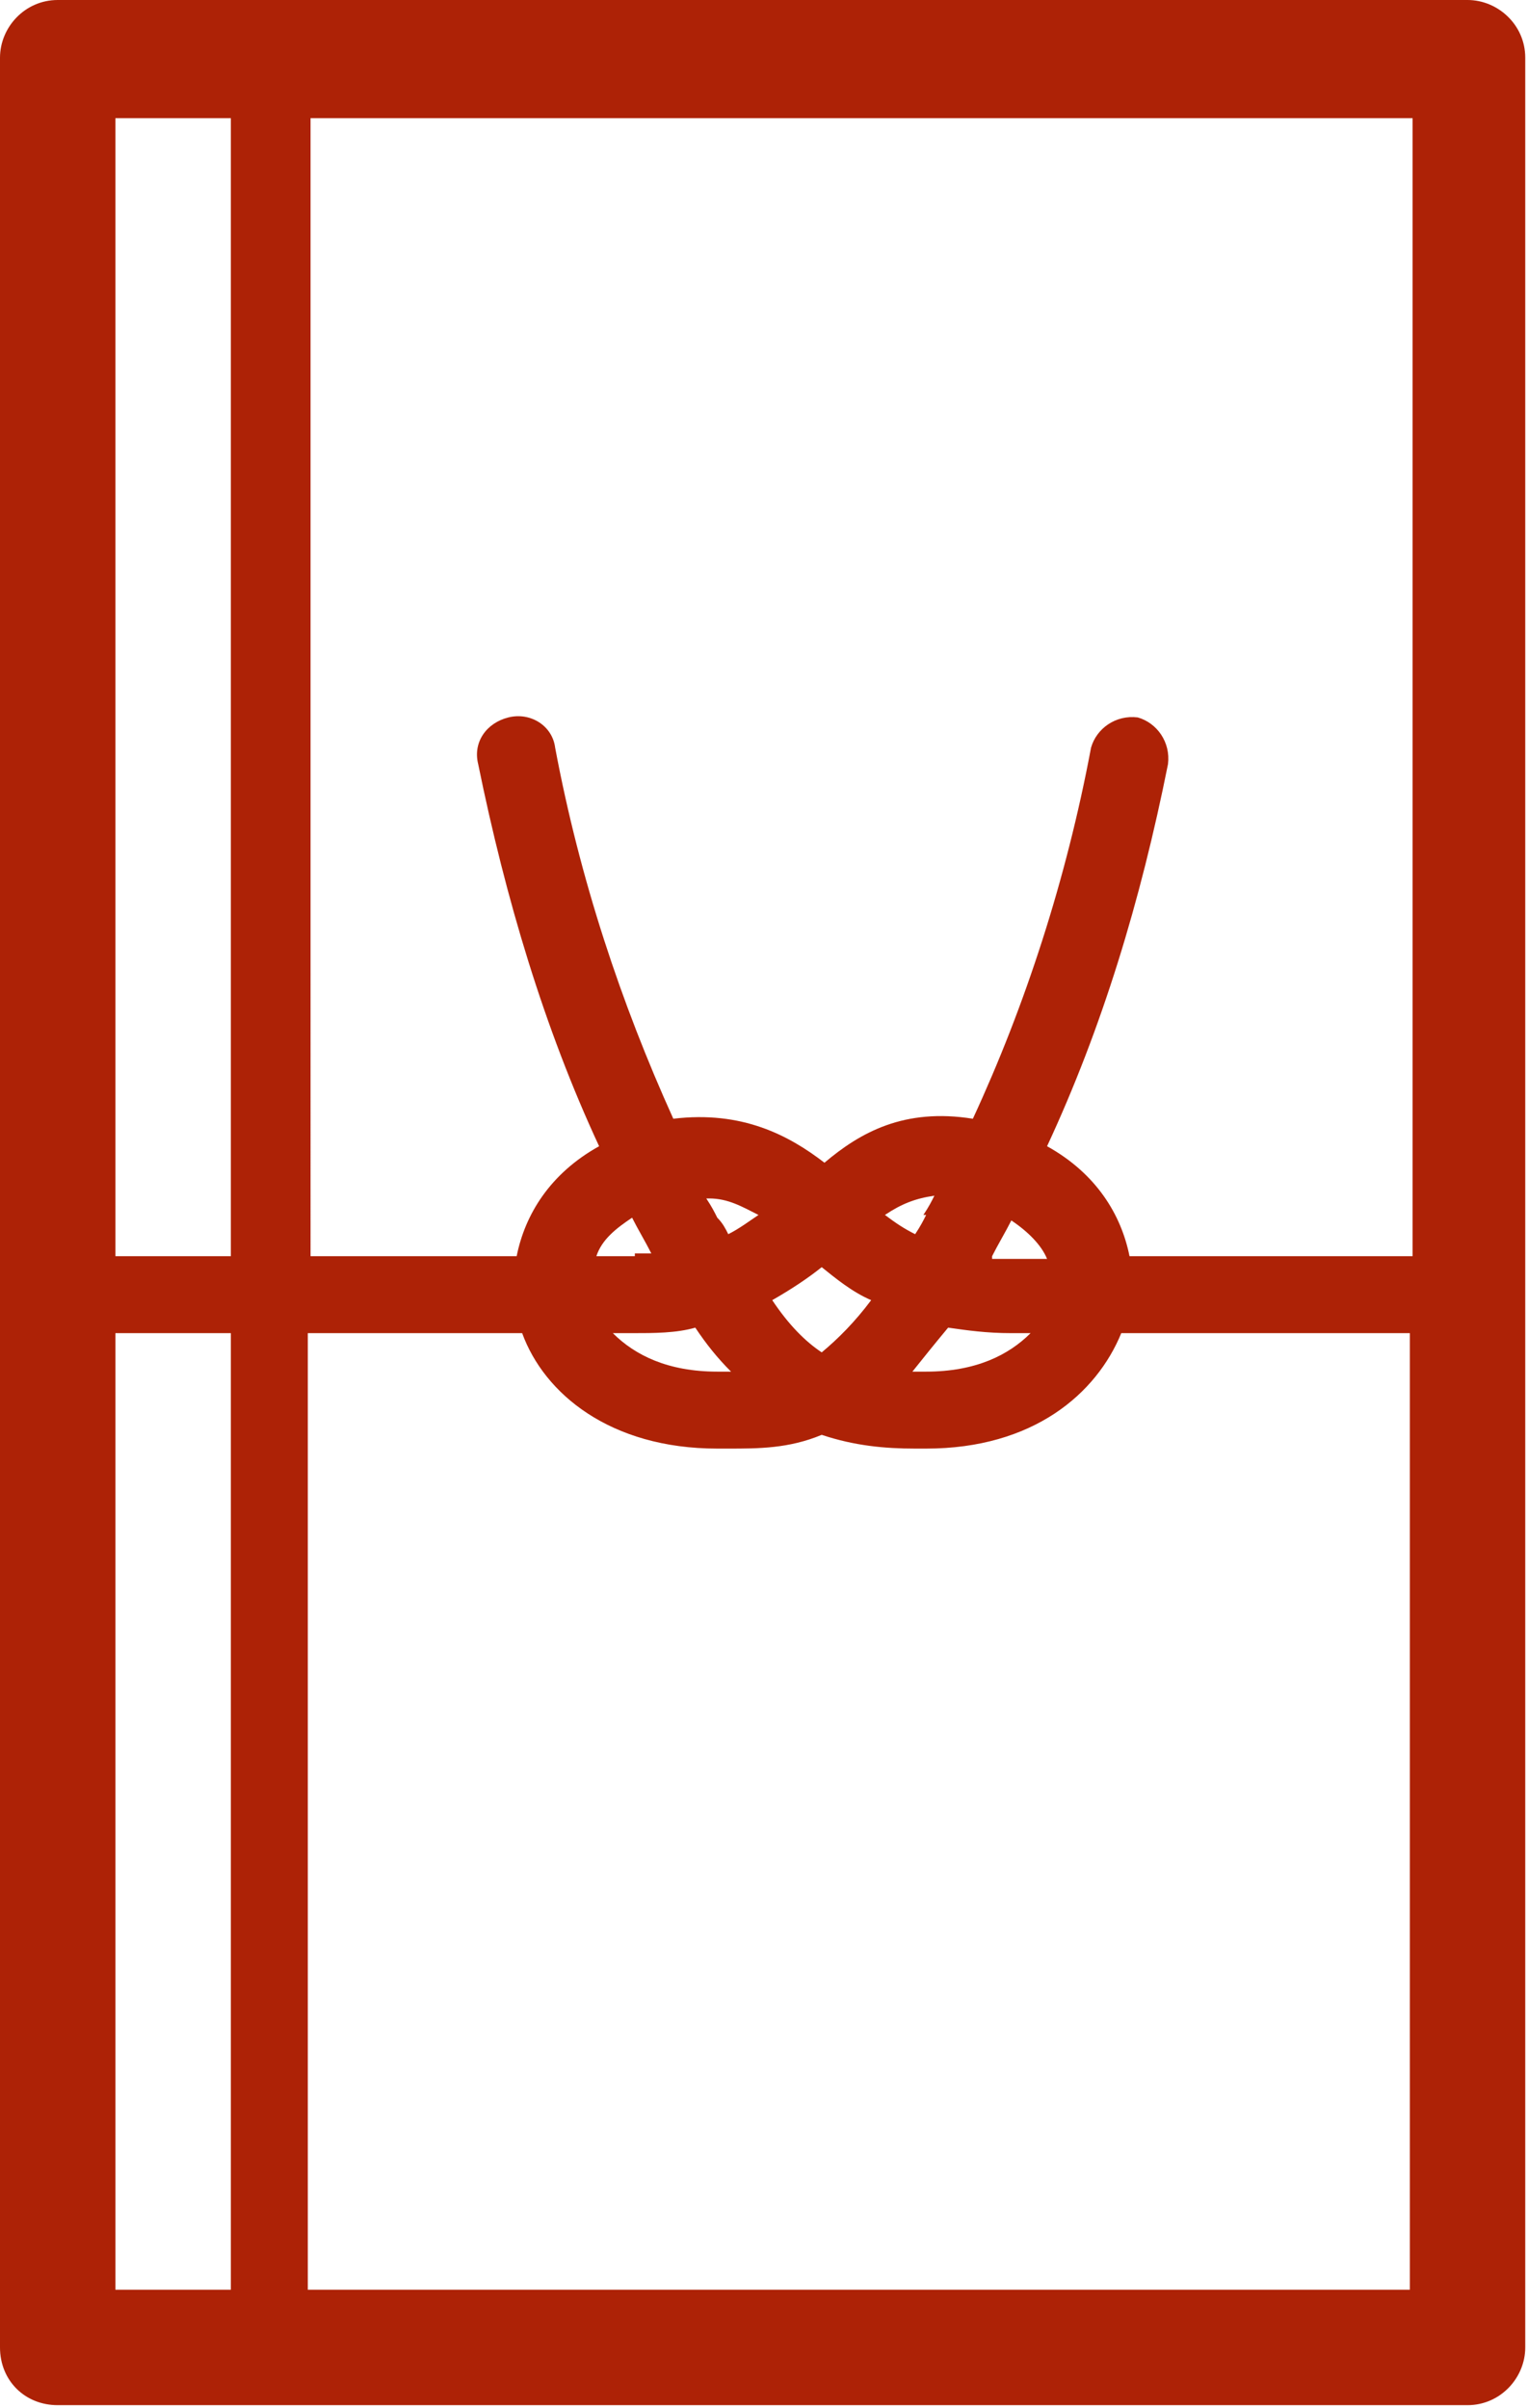 <?xml version="1.0" encoding="UTF-8"?>
<svg id="_レイヤー_1" data-name="レイヤー_1" xmlns="http://www.w3.org/2000/svg" width="55.6" height="87.6" version="1.1" viewBox="0 0 55.6 87.6">
  <!-- Generator: Adobe Illustrator 29.2.1, SVG Export Plug-In . SVG Version: 2.1.0 Build 116)  -->
  <defs>
    <style>
      .st0 {
        fill: #ad2206;
      }
    </style>
  </defs>
  <path class="st0" d="M53.4,0H2.1C.9,0,0,1,0,2.1v83.3c0,1.2.9,2.1,2.1,2.1h51.3c1.2,0,2.1-1,2.1-2.1V2.1c0-1.2-1-2.1-2.1-2.1ZM4.2,4.3h4.2v41.4h-4.2V4.3ZM8.4,48.5v34.8h-4.2v-34.8h4.2ZM51.3,83.3H11.2v-34.8h7.8c.8,2.2,3.2,4.2,7.1,4.2h.4c1.1,0,2.2,0,3.4-.5,1.2.4,2.3.5,3.4.5h.4c3.9,0,6.2-2,7.1-4.2h10.5v34.8ZM26.6,49.9h-.5c-1.8,0-3-.6-3.8-1.4h.7c.8,0,1.6,0,2.3-.2.4.6.8,1.1,1.3,1.6ZM25.8,43.6c.7,0,1.2.3,1.8.6-.3.2-.7.5-1.1.7-.1-.2-.2-.4-.4-.6-.1-.2-.2-.4-.4-.7ZM23.1,45.7h-1.4c.2-.6.7-1,1.3-1.4.2.4.5.9.7,1.3,0,0,0,0,0,0-.2,0-.4,0-.6,0ZM28.1,47.3c.7-.4,1.3-.8,1.8-1.2.5.4,1.1.9,1.8,1.2-.6.8-1.2,1.4-1.8,1.9-.6-.4-1.2-1-1.8-1.9ZM36.8,48.5h.7c-.8.8-2,1.4-3.8,1.4h-.5c.4-.5.8-1,1.3-1.6.7.1,1.4.2,2.3.2ZM36.1,45.7s0,0,0,0c.2-.4.5-.9.7-1.3.6.4,1.1.9,1.3,1.4h-1.4c-.2,0-.4,0-.6,0ZM33.7,44.2c-.1.2-.2.4-.4.7-.4-.2-.7-.4-1.1-.7.6-.4,1.1-.6,1.8-.7-.1.2-.2.4-.4.7ZM41.1,45.7c-.3-1.5-1.2-3-3-4,2-4.3,3.4-8.9,4.4-13.9.1-.8-.4-1.5-1.1-1.7-.8-.1-1.5.4-1.7,1.1-.9,4.8-2.4,9.4-4.3,13.5-2.5-.4-4.1.5-5.4,1.6-1.3-1-3-1.9-5.5-1.6-1.9-4.2-3.4-8.7-4.3-13.5-.1-.8-.9-1.3-1.7-1.1-.8.2-1.3.9-1.1,1.7,1,4.9,2.4,9.6,4.4,13.9-1.8,1-2.7,2.5-3,4h-7.5V4.3h40.1v41.4h-10.2Z"/>
</svg>